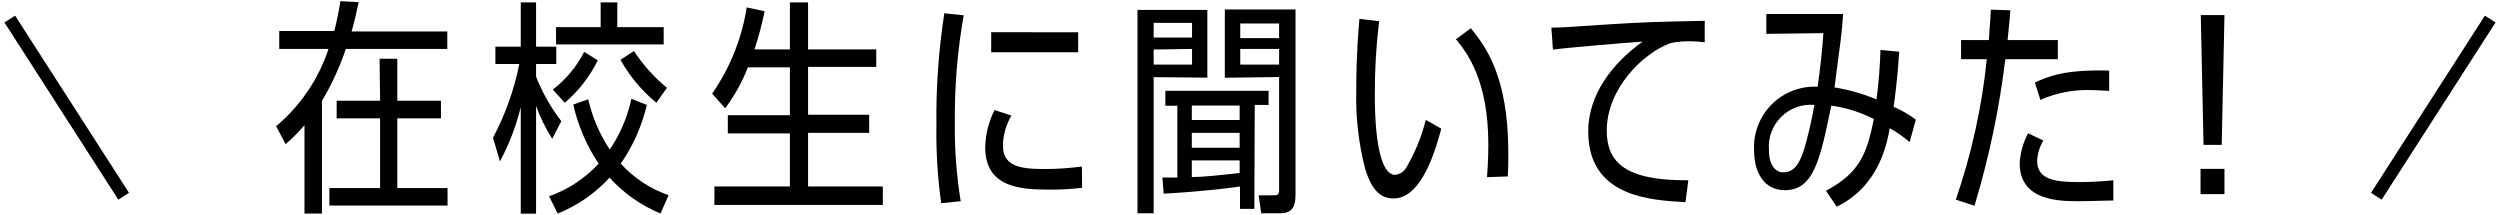 <svg width="209" height="18" viewBox="0 0 209 18" fill="none" xmlns="http://www.w3.org/2000/svg">
<path d="M0.818 1.594L10.339 16.406" stroke="black" stroke-width="1.058"/>
<g clip-path="url(#clip0_4745_142883)">
<path d="M29.985 0.18C29.775 1.18 29.645 1.74 29.395 2.63H37.395V4.09H28.915C28.399 5.605 27.729 7.063 26.915 8.44V17.85H25.455V10.47C24.969 11.036 24.441 11.564 23.875 12.05L23.085 10.55C25.115 8.844 26.632 6.608 27.465 4.09H23.345V2.59H27.945C28.159 1.77 28.33 0.939 28.455 0.1L29.985 0.18ZM31.735 4.91H33.215V8.42H36.865V9.89H33.215V15.72H37.415V17.18H27.535V15.72H31.775V9.89H28.145V8.42H31.775L31.735 4.91Z" fill="black"/>
<path d="M41.215 11.52C42.242 9.581 42.983 7.502 43.415 5.35H41.415V3.9H43.535V0.2H44.815V3.9H46.505V5.35H44.815V6.41C45.343 7.742 46.053 8.994 46.925 10.13L46.165 11.6C45.619 10.737 45.167 9.819 44.815 8.86V17.86H43.535V8.95C43.15 10.531 42.565 12.057 41.795 13.49L41.215 11.52ZM55.215 17.85C53.592 17.174 52.138 16.15 50.955 14.85C49.757 16.164 48.276 17.19 46.625 17.85L45.905 16.41C47.486 15.85 48.907 14.913 50.045 13.68C49.039 12.178 48.321 10.504 47.925 8.74L49.175 8.3C49.516 9.797 50.126 11.22 50.975 12.5C51.847 11.217 52.461 9.777 52.785 8.26L54.075 8.77C53.663 10.529 52.924 12.195 51.895 13.68C52.987 14.881 54.362 15.788 55.895 16.32L55.215 17.85ZM46.215 7.49C47.312 6.649 48.208 5.572 48.835 4.34L49.975 5.04C49.309 6.401 48.37 7.61 47.215 8.59L46.215 7.49ZM55.485 2.27V3.71H46.485V2.27H50.215V0.2H51.605V2.27H55.485ZM54.875 8.59C53.657 7.594 52.639 6.376 51.875 5L52.995 4.26C53.754 5.42 54.685 6.459 55.755 7.34L54.875 8.59Z" fill="black"/>
<path d="M66.035 4.13V0.2H67.555V4.13H73.255V5.59H67.555V9.59H72.665V11.11H67.555V15.59H73.805V17.13H59.725V15.59H66.035V11.15H60.845V9.63H66.035V5.63H62.525C62.049 6.851 61.41 8.001 60.625 9.05L59.535 7.83C61.031 5.676 62.02 3.211 62.425 0.62L63.925 0.94C63.703 2.019 63.419 3.084 63.075 4.13H66.035Z" fill="black"/>
<path d="M78.685 16.99C78.383 14.844 78.249 12.677 78.285 10.51C78.243 7.364 78.464 4.22 78.945 1.11L80.565 1.28C80.043 4.228 79.796 7.217 79.825 10.21C79.795 12.424 79.959 14.636 80.315 16.82L78.685 16.99ZM90.465 15.7C89.519 15.815 88.567 15.865 87.615 15.85C85.215 15.85 82.365 15.62 82.365 12.32C82.386 11.235 82.653 10.168 83.145 9.2L84.555 9.66C84.113 10.41 83.868 11.26 83.845 12.13C83.845 13.76 84.985 14.13 87.215 14.13C88.295 14.135 89.374 14.065 90.445 13.92L90.465 15.7ZM90.135 2.7V4.37H82.865V2.69L90.135 2.7Z" fill="black"/>
<path d="M96.445 6.45V17.83H95.095V0.83H100.935V6.49L96.445 6.45ZM99.655 3.14V1.91H96.445V3.14H99.655ZM96.445 4.14V5.4H99.655V4.09L96.445 4.14ZM104.865 17.46H103.665V15.59C103.095 15.68 100.745 16 97.285 16.19L97.175 14.84H98.425V8.84H97.425V7.59H106.055V8.77H104.895L104.865 17.46ZM99.635 8.82V10.03H103.635V8.82H99.635ZM99.635 11.11V12.35H103.635V11.11H99.635ZM99.635 13.41V14.8C100.745 14.8 102.455 14.59 103.635 14.46V13.41H99.635ZM102.395 6.5V0.79H108.305V16.33C108.305 17.45 107.865 17.83 107.025 17.83H105.435L105.225 16.33H106.515C106.855 16.33 106.935 16.2 106.935 15.92V6.44L102.395 6.5ZM106.935 3.19V1.96H103.685V3.19H106.935ZM103.685 5.4H106.935V4.09H103.685V5.4Z" fill="black"/>
<path d="M120.495 10.76C119.695 13.76 118.495 16.59 116.495 16.59C115.655 16.59 114.745 16.19 114.125 14.1C113.569 11.949 113.32 9.731 113.385 7.51C113.385 6.56 113.385 4.59 113.645 1.58L115.295 1.77C115.045 3.827 114.925 5.898 114.935 7.97C114.935 8.97 114.935 14.62 116.645 14.62C116.81 14.6 116.969 14.547 117.113 14.465C117.258 14.382 117.384 14.272 117.485 14.14C118.259 12.861 118.836 11.472 119.195 10.02L120.495 10.76ZM124.315 14.81C124.425 13.38 124.425 12.32 124.425 12.09C124.425 6.71 122.645 4.4 121.715 3.28L122.965 2.36C124.145 3.84 126.095 6.3 126.095 12.75C126.095 13.44 126.095 14.12 126.045 14.75L124.315 14.81Z" fill="black"/>
<path d="M140.905 16.9C137.975 16.74 132.775 16.46 132.775 10.99C132.775 7.91 134.775 5.31 137.315 3.48C136.115 3.56 130.985 3.98 129.825 4.15L129.695 2.31C130.795 2.31 131.955 2.19 134.105 2.06C137.535 1.85 138.035 1.83 142.515 1.74V3.54C142.101 3.478 141.683 3.448 141.265 3.45C140.728 3.442 140.191 3.493 139.665 3.6C137.315 4.45 134.325 7.45 134.325 10.91C134.325 13.57 135.865 15.11 141.145 15.07L140.905 16.9Z" fill="black"/>
<path d="M159.645 11.88C159.134 11.436 158.577 11.047 157.985 10.72C157.745 12.05 157.055 15.59 153.545 17.28L152.655 15.95C155.425 14.45 156.055 12.95 156.655 9.95C155.539 9.38 154.336 9.002 153.095 8.83C152.165 13.35 151.635 15.9 149.205 15.9C147.515 15.9 146.645 14.45 146.645 12.63C146.599 11.917 146.704 11.203 146.954 10.534C147.203 9.865 147.592 9.257 148.093 8.749C148.595 8.241 149.198 7.844 149.864 7.586C150.529 7.328 151.242 7.213 151.955 7.25C152.165 5.75 152.335 4.33 152.435 2.77L147.665 2.83V1.17H154.085C153.975 2.83 153.895 3.28 153.365 7.31C154.57 7.504 155.748 7.839 156.875 8.31C157.057 6.94 157.167 5.561 157.205 4.18L158.775 4.32C158.645 6.46 158.415 8.15 158.305 8.93C158.965 9.211 159.59 9.57 160.165 10L159.645 11.88ZM149.075 14.41C150.075 14.41 150.485 13.55 150.845 12.41C151.189 11.212 151.47 9.997 151.685 8.77C151.176 8.724 150.664 8.791 150.183 8.964C149.703 9.138 149.266 9.414 148.904 9.775C148.542 10.135 148.263 10.57 148.087 11.049C147.911 11.529 147.842 12.041 147.885 12.55C147.865 13.72 148.395 14.41 149.075 14.41Z" fill="black"/>
<path d="M168.065 0.86C168.005 1.57 168.005 1.74 167.835 3.35H172.035V4.95H167.645C167.142 9.1 166.278 13.199 165.065 17.2L163.505 16.69C164.818 12.889 165.687 8.95 166.095 4.95H163.945V3.35H166.265C166.375 1.87 166.395 1.58 166.435 0.81L168.065 0.86ZM176.675 16.76C176.135 16.76 174.755 16.82 173.785 16.82C172.205 16.82 168.845 16.82 168.845 13.65C168.896 12.773 169.135 11.917 169.545 11.14L170.825 11.75C170.513 12.261 170.335 12.842 170.305 13.44C170.305 15.05 171.865 15.22 173.805 15.22C174.764 15.22 175.722 15.17 176.675 15.07V16.76ZM176.325 7.59C175.915 7.59 175.415 7.53 174.755 7.53C173.318 7.489 171.89 7.769 170.575 8.35L170.115 6.9C171.255 6.37 172.645 5.8 176.325 5.9V7.59Z" fill="black"/>
<path d="M185.965 14.12V16.23H183.965V14.12H185.965ZM185.965 1.26L185.735 12.11H184.215L183.985 1.26H185.965Z" fill="black"/>
</g>
<path d="M208.182 1.594L198.661 16.406" stroke="black" stroke-width="1.058"/>
<defs>
<clipPath id="clip0_4745_142883">
<rect width="162.93" height="17.72" fill="white" transform="translate(23.035 0.14)"/>
</clipPath>
</defs>
</svg>

